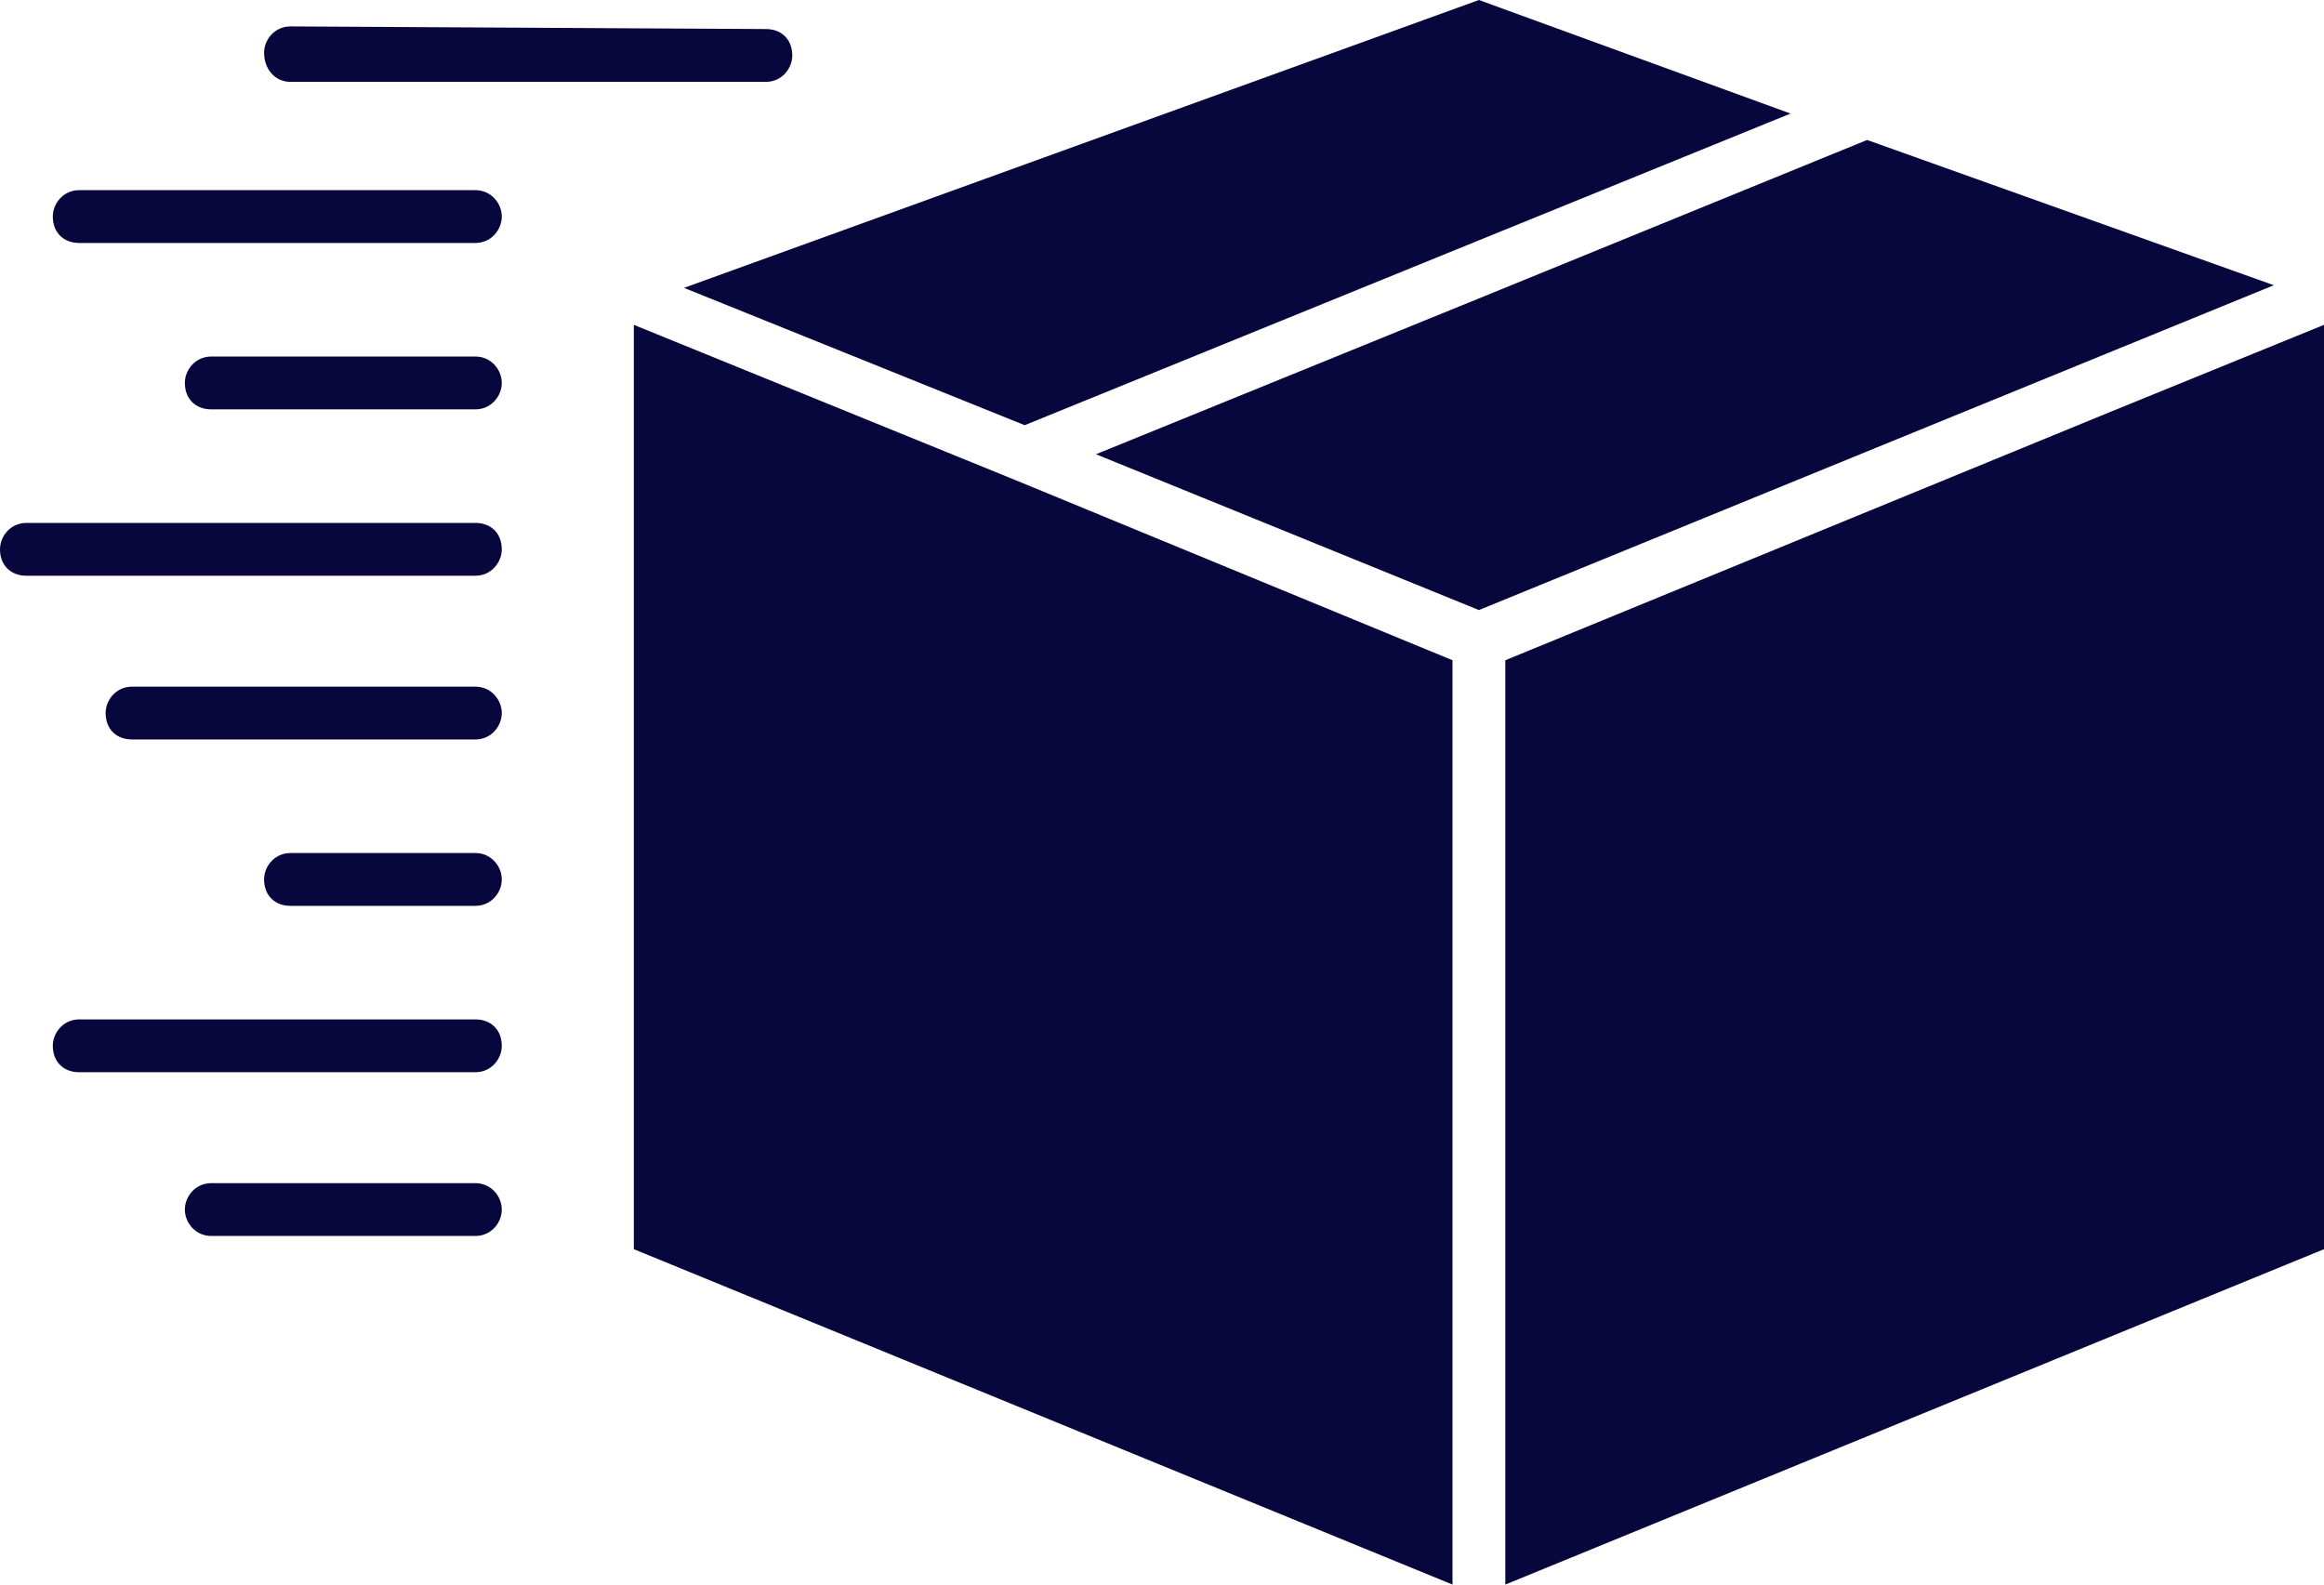 <svg xmlns="http://www.w3.org/2000/svg" xmlns:xlink="http://www.w3.org/1999/xlink" id="Layer_1" x="0px" y="0px" viewBox="0 0 88 60" style="enable-background:new 0 0 88 60;" xml:space="preserve"><style type="text/css">	.st0{fill:#07073D;}</style><path class="st0" d="M38.8,16.1l17.2-7l11.8-4.8L56,0L25.9,10.9L38.8,16.1z"></path><path class="st0" d="M24,12.3v35L55,60V25l-16.5-6.8L24,12.3z"></path><path class="st0" d="M79.9,15.6L57,25v35l31-12.7v-35L79.9,15.6z"></path><path class="st0" d="M70.7,5.3l-14.7,6l-14.5,5.9L56,23.1l30.1-12.3L70.7,5.3z"></path><path class="st0" d="M11,3.1h18c0.6,0,1-0.5,1-1c0-0.6-0.4-1-1-1L11,1c-0.6,0-1,0.5-1,1C10,2.6,10.4,3.1,11,3.1z"></path><path class="st0" d="M18,7.2H3c-0.6,0-1,0.5-1,1c0,0.6,0.4,1,1,1h15c0.6,0,1-0.5,1-1S18.6,7.2,18,7.2z"></path><path class="st0" d="M18,13.5H8c-0.6,0-1,0.5-1,1c0,0.6,0.4,1,1,1h10c0.6,0,1-0.5,1-1S18.6,13.5,18,13.5z"></path><path class="st0" d="M18,19.8H1c-0.6,0-1,0.5-1,1c0,0.6,0.4,1,1,1h17c0.6,0,1-0.5,1-1C19,20.2,18.6,19.8,18,19.8z"></path><path class="st0" d="M18,26H5c-0.6,0-1,0.5-1,1c0,0.6,0.4,1,1,1h13c0.6,0,1-0.5,1-1S18.6,26,18,26z"></path><path class="st0" d="M18,32.3h-7c-0.6,0-1,0.5-1,1c0,0.6,0.4,1,1,1h7c0.6,0,1-0.5,1-1S18.6,32.3,18,32.3z"></path><path class="st0" d="M18,38.6H3c-0.6,0-1,0.5-1,1c0,0.6,0.4,1,1,1h15c0.6,0,1-0.5,1-1C19,39,18.6,38.6,18,38.6z"></path><path class="st0" d="M18,44.8H8c-0.6,0-1,0.5-1,1s0.4,1,1,1h10c0.6,0,1-0.5,1-1S18.6,44.8,18,44.8z"></path></svg>